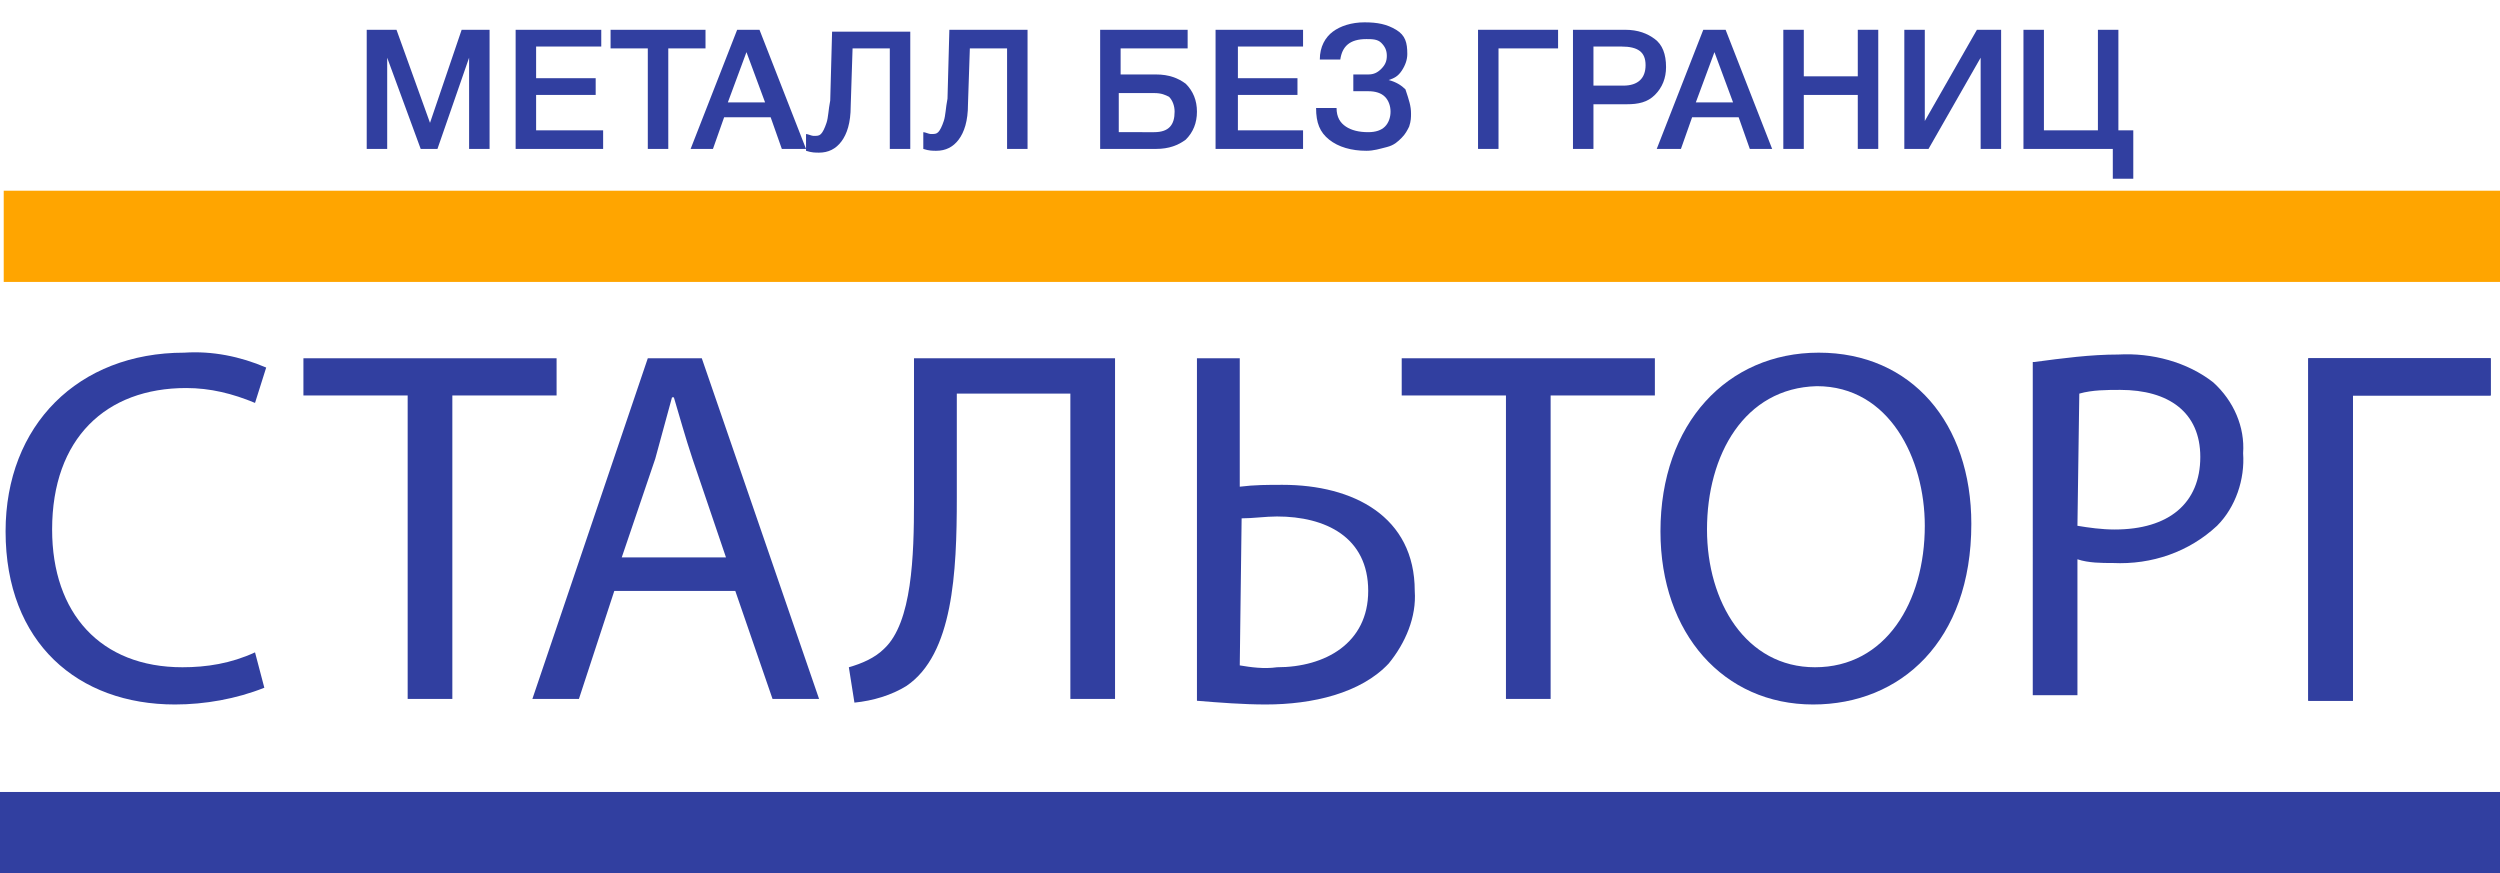 <?xml version="1.0" encoding="utf-8"?>
<!-- Generator: Adobe Illustrator 25.2.3, SVG Export Plug-In . SVG Version: 6.00 Build 0)  -->
<svg version="1.1" id="Layer_1" xmlns="http://www.w3.org/2000/svg" xmlns:xlink="http://www.w3.org/1999/xlink" x="0px" y="0px"
	 viewBox="0 0 134.3 46.9" style="enable-background:new 0 0 134.3 46.9;" xml:space="preserve">
<style type="text/css">
	.st0{fill:#313FA0;}
	.st034{fill: #FFA500;}
	.st1{enable-background:new    ;}
</style>
<g id="Group_348" transform="translate(-21 -17)">
	<g id="Слой_2" transform="translate(21 27.245)">
		<g id="Слой_1">
			<g id="Path_49">
				<path class="st0" d="M14.2,26.7c-1.5,0.6-3.2,0.9-4.8,0.9c-5.2,0-9.1-3.3-9.1-9.3c0-5.7,3.9-9.6,9.6-9.6c1.5-0.1,3,0.2,4.4,0.8
					l-0.6,1.9c-1.2-0.5-2.4-0.8-3.7-0.8c-4.3,0-7.2,2.7-7.2,7.6c0,4.5,2.6,7.4,7,7.4c1.3,0,2.6-0.2,3.9-0.8L14.2,26.7z"/>
			</g>
			<g id="Path_50">
				<path class="st0" d="M21.9,11h-5.6V9h13.6v2h-5.6v16.3h-2.4L21.9,11z"/>
			</g>
			<g id="Path_51">
				<path class="st0" d="M33,21.5l-1.9,5.8h-2.5L34.8,9h2.9L44,27.3h-2.5l-2-5.8L33,21.5z M39,19.7l-1.8-5.3c-0.4-1.2-0.7-2.3-1-3.3
					h-0.1c-0.3,1.1-0.6,2.2-0.9,3.3l-1.8,5.3L39,19.7z"/>
			</g>
			<g id="Path_52">
				<path class="st0" d="M59.9,9v18.3h-2.4V10.9h-6.1v5.6c0,4-0.2,8.4-2.7,10.1c-0.8,0.5-1.8,0.8-2.8,0.9l-0.3-1.9
					c0.7-0.2,1.4-0.5,1.9-1c1.5-1.4,1.6-5,1.6-7.9V9H59.9z"/>
			</g>
			<g id="Path_53">
				<path class="st0" d="M66.6,9v6.9c0.8-0.1,1.5-0.1,2.3-0.1c3.8,0,7.1,1.7,7.1,5.7c0.1,1.4-0.5,2.8-1.4,3.9
					c-1.5,1.6-4.1,2.2-6.6,2.2c-1.2,0-2.5-0.1-3.7-0.2V9H66.6z M66.6,25.5c0.6,0.1,1.3,0.2,2,0.1c2.6,0,4.9-1.3,4.9-4.1
					c0-2.9-2.3-4-4.9-4c-0.6,0-1.3,0.1-1.9,0.1L66.6,25.5z"/>
			</g>
			<g id="Path_54">
				<path class="st0" d="M80.9,11h-5.6V9h13.6v2h-5.6v16.3h-2.4L80.9,11z"/>
			</g>
			<g id="Path_55">
				<path class="st0" d="M105.9,17.9c0,6.3-3.8,9.7-8.5,9.7c-4.8,0-8.2-3.8-8.2-9.3c0-5.8,3.6-9.6,8.5-9.6
					C102.7,8.7,105.9,12.5,105.9,17.9z M91.7,18.2c0,3.9,2.1,7.4,5.8,7.4c3.8,0,5.9-3.5,5.9-7.6c0-3.6-1.9-7.5-5.8-7.5
					C93.7,10.6,91.7,14.2,91.7,18.2L91.7,18.2z"/>
			</g>
			<g id="Path_56">
				<path class="st0" d="M109.3,9.2c1.5-0.2,3-0.4,4.5-0.4c1.8-0.1,3.7,0.4,5.1,1.5c1.1,1,1.7,2.4,1.6,3.8c0.1,1.4-0.4,2.9-1.4,3.9
					c-1.5,1.4-3.5,2.1-5.6,2c-0.6,0-1.3,0-1.9-0.2v7.3h-2.4V9.2z M111.6,18c0.6,0.1,1.3,0.2,2,0.2c2.9,0,4.6-1.4,4.6-3.9
					c0-2.4-1.7-3.6-4.3-3.6c-0.7,0-1.5,0-2.2,0.2L111.6,18z"/>
			</g>
			<g id="Path_57">
				<path class="st0" d="M133.8,9v2h-7.4v16.4H124V9H133.8z"/>
			</g>
			<g id="Path_58">
				<path class="st0" d="M133.8,9v2h-7.4v16.4H124V9H133.8z"/>
			</g>
			<g id="Rectangle_19">
				<rect xmlns="http://www.w3.org/2000/svg" x="0.2" y="0" class="st034" width="134.2" height="4.9"/>
			</g>
			<g id="Rectangle_20">
				<rect y="32.3" class="st0" width="134.3" height="4.4"/>
			</g>
		</g>
	</g>
	<g class="st1">
		<path class="st0" d="M47.3,18.6V25h-1.1v-4.9L44.5,25h-0.9l-1.8-4.9V25h-1.1v-6.4h1.6l1.8,5l1.7-5H47.3z"/>
		<path class="st0" d="M53.3,18.6v0.9h-3.5v1.7H53v0.9h-3.2V24h3.6v1h-4.7v-6.4H53.3z"/>
		<path class="st0" d="M58.9,18.6v1h-2V25h-1.1v-5.4h-2v-1H58.9z"/>
		<path class="st0" d="M61.8,18.6l2.5,6.4H63l-0.6-1.7h-2.5L59.3,25h-1.2l2.5-6.4H61.8z M62.1,22.5l-1-2.7l-1,2.7H62.1z"/>
		<path class="st0" d="M69.9,25h-1.1v-5.4h-2l-0.1,3.1c0,0.9-0.2,1.5-0.5,1.9c-0.3,0.4-0.7,0.6-1.2,0.6c-0.2,0-0.4,0-0.7-0.1v-0.9
			c0.1,0,0.3,0.1,0.4,0.1c0.2,0,0.3,0,0.4-0.1s0.2-0.3,0.3-0.6s0.1-0.7,0.2-1.2l0.1-3.7h4.2V25z"/>
		<path class="st0" d="M76.2,25h-1.1v-5.4h-2L73,22.6c0,0.9-0.2,1.5-0.5,1.9c-0.3,0.4-0.7,0.6-1.2,0.6c-0.2,0-0.4,0-0.7-0.1v-0.9
			c0.1,0,0.3,0.1,0.4,0.1c0.2,0,0.3,0,0.4-0.1s0.2-0.3,0.3-0.6s0.1-0.7,0.2-1.2l0.1-3.7h4.2V25z"/>
		<path class="st0" d="M85.3,23c0,0.6-0.2,1.1-0.6,1.5c-0.4,0.3-0.9,0.5-1.6,0.5h-3v-6.4h4.7v1h-3.6V21h1.9c0.7,0,1.2,0.2,1.6,0.5
			C85.1,21.9,85.3,22.4,85.3,23z M84.1,23c0-0.3-0.1-0.6-0.3-0.8C83.6,22.1,83.4,22,83,22h-1.9v2.1H83C83.8,24.1,84.1,23.7,84.1,23z
			"/>
		<path class="st0" d="M91,18.6v0.9h-3.5v1.7h3.2v0.9h-3.2V24H91v1h-4.7v-6.4H91z"/>
		<path class="st0" d="M96.8,23.1c0,0.2,0,0.4-0.1,0.7c-0.1,0.2-0.2,0.4-0.4,0.6c-0.2,0.2-0.4,0.4-0.8,0.5s-0.7,0.2-1.1,0.2
			c-0.8,0-1.5-0.2-2-0.6c-0.5-0.4-0.7-0.9-0.7-1.7h1.1c0,0.5,0.2,0.8,0.5,1c0.3,0.2,0.7,0.3,1.2,0.3c0.4,0,0.7-0.1,0.9-0.3
			c0.2-0.2,0.3-0.5,0.3-0.8c0-0.3-0.1-0.6-0.3-0.8s-0.5-0.3-0.9-0.3h-0.8v-0.9h0.8c0.3,0,0.5-0.1,0.7-0.3c0.2-0.2,0.3-0.4,0.3-0.7
			c0-0.3-0.1-0.5-0.3-0.7c-0.2-0.2-0.5-0.2-0.8-0.2c-0.9,0-1.3,0.4-1.4,1.1h-1.1c0-0.7,0.3-1.2,0.7-1.5c0.4-0.3,1-0.5,1.7-0.5
			c0.7,0,1.2,0.1,1.7,0.4s0.6,0.7,0.6,1.3c0,0.3-0.1,0.6-0.3,0.9c-0.2,0.3-0.4,0.4-0.7,0.5v0c0.4,0.1,0.7,0.3,0.9,0.5
			C96.7,22.4,96.8,22.7,96.8,23.1z"/>
		<path class="st0" d="M101.5,25h-1.1v-6.4h4.3v1h-3.2V25z"/>
		<path class="st0" d="M105.5,18.6h2.8c0.7,0,1.2,0.2,1.6,0.5c0.4,0.3,0.6,0.8,0.6,1.5c0,0.6-0.2,1.1-0.6,1.5
			c-0.4,0.4-0.9,0.5-1.5,0.5h-1.8V25h-1.1V18.6z M106.6,19.5v2.1h1.6c0.8,0,1.2-0.4,1.2-1.1c0-0.7-0.4-1-1.3-1H106.6z"/>
		<path class="st0" d="M113.7,18.6l2.5,6.4H115l-0.6-1.7h-2.5l-0.6,1.7H110l2.5-6.4H113.7z M114.1,22.5l-1-2.7l-1,2.7H114.1z"/>
		<path class="st0" d="M121.9,18.6V25h-1.1v-2.9h-2.9V25h-1.1v-6.4h1.1v2.5h2.9v-2.5H121.9z"/>
		<path class="st0" d="M123.3,25v-6.4h1.1v4.9l2.8-4.9h1.3V25h-1.1v-4.9l-2.8,4.9H123.3z"/>
		<path class="st0" d="M134.9,24h0.7v2.6h-1.1V25h-4.8v-6.4h1.1V24h2.9v-5.4h1.1V24z"/>
	</g>
</g>
</svg>
